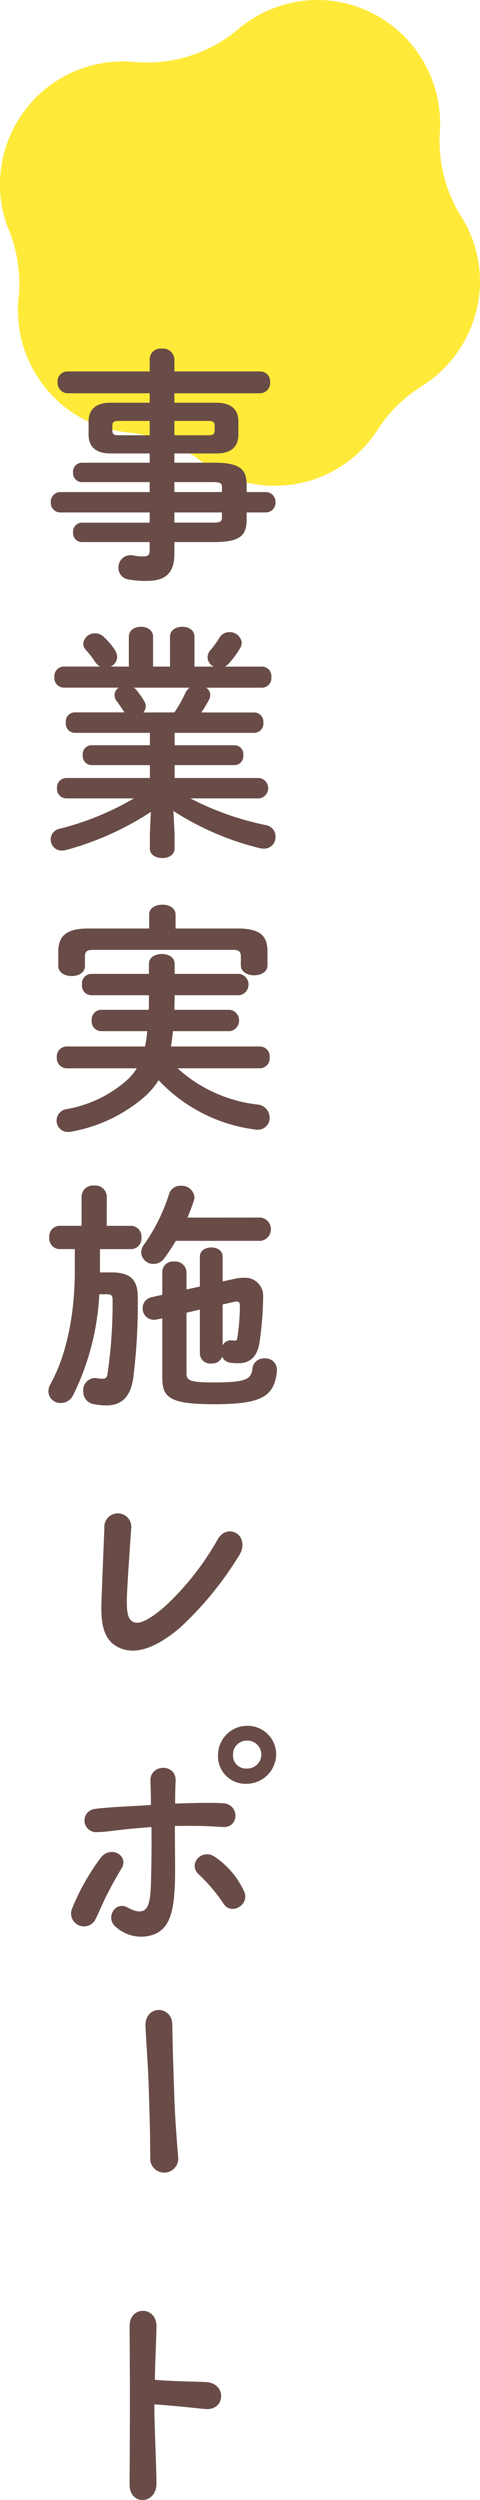 <svg xmlns="http://www.w3.org/2000/svg" width="69.304" height="360.439" viewBox="0 0 69.304 360.439">
  <g id="グループ_8531" data-name="グループ 8531" transform="translate(-1130.696 -2261.447)">
    <path id="パス_1811" data-name="パス 1811" d="M1448.155-270.506a17.828,17.828,0,0,1-4.093-.48,17.524,17.524,0,0,1-6.631-3.112,20.446,20.446,0,0,0-10.362-4.077,18.05,18.05,0,0,1-2.352-.393,17.366,17.366,0,0,1-11-7.93,17.453,17.453,0,0,1-2.564-11.049,20.447,20.447,0,0,0-1.405-9.816,17.492,17.492,0,0,1-.795-10.685,17.758,17.758,0,0,1,6.321-9.877,17.792,17.792,0,0,1,10.9-3.769c.537,0,1.084.026,1.626.076q.946.088,1.888.087a20.448,20.448,0,0,0,13.192-4.825,17.825,17.825,0,0,1,2.861-1.973,17.708,17.708,0,0,1,8.552-2.217,17.825,17.825,0,0,1,4.093.48,17.859,17.859,0,0,1,13.6,18.448,20.45,20.45,0,0,0,3.1,12.33,17.466,17.466,0,0,1,2.186,13.446,17.919,17.919,0,0,1-7.913,10.98,20.452,20.452,0,0,0-6.351,6.255A17.625,17.625,0,0,1,1448.155-270.506Z" transform="translate(-277.773 2601.992)" fill="#ffea3a"/>
    <path id="パス_2073" data-name="パス 2073" d="M-1.89-14.945v1.33h-9.8a1.287,1.287,0,0,0-1.26,1.4,1.287,1.287,0,0,0,1.26,1.4h9.8V-9.38H-14.805A1.386,1.386,0,0,0-16.17-7.91a1.386,1.386,0,0,0,1.365,1.47H-1.89v1.47h-9.8a1.287,1.287,0,0,0-1.26,1.4,1.287,1.287,0,0,0,1.26,1.4h9.8v1.155c0,.665-.175.91-.945.91A7.1,7.1,0,0,1-4.27-.245,1.57,1.57,0,0,0-4.655-.28,1.737,1.737,0,0,0-6.4,1.5,1.681,1.681,0,0,0-4.935,3.22a13.211,13.211,0,0,0,2.625.21c2.52,0,3.99-.945,3.99-3.92V-2.17H7.35c3.78,0,4.76-.91,4.76-3.22V-6.44h2.73a1.4,1.4,0,0,0,1.435-1.47A1.4,1.4,0,0,0,14.84-9.38H12.11v-1.015c0-2.31-.98-3.22-4.76-3.22H1.68v-1.33H7.77c2.1,0,3.15-.98,3.15-2.695v-1.925c0-1.715-1.05-2.695-3.15-2.695H1.68v-1.365H14.07A1.471,1.471,0,0,0,15.505-25.2a1.452,1.452,0,0,0-1.435-1.575H1.68V-28.56A1.642,1.642,0,0,0-.14-30.065a1.572,1.572,0,0,0-1.75,1.47v1.82h-11.9a1.433,1.433,0,0,0-1.4,1.54,1.5,1.5,0,0,0,1.4,1.61h11.9v1.365H-7.56c-2.1,0-3.15.98-3.15,2.695v1.925c0,1.96,1.365,2.695,3.15,2.695ZM-6.37-17.57c-.56,0-.91-.07-.91-.7v-.665c0-.49.175-.7.91-.7h4.48v2.065Zm8.05-2.065h4.9c.735,0,.91.21.91.7v.665c0,.49-.175.7-.91.7H1.68Zm0,8.82H7.07c1.26,0,1.47.1,1.47.8v.63H1.68ZM8.54-6.44v.665c0,.7-.21.8-1.47.8H1.68V-6.44Zm-10.4,31.775V27.12h-8.47a1.293,1.293,0,0,0-1.225,1.435,1.312,1.312,0,0,0,1.225,1.435h8.47v1.855h-12.11a1.355,1.355,0,0,0-1.3,1.47,1.355,1.355,0,0,0,1.3,1.47h9.8a40.765,40.765,0,0,1-10.71,4.375,1.567,1.567,0,0,0-1.3,1.54,1.582,1.582,0,0,0,1.61,1.61,3.49,3.49,0,0,0,.56-.07,42.682,42.682,0,0,0,12.285-5.5l-.14,3.185v2.1c0,.91.91,1.365,1.785,1.365.91,0,1.785-.455,1.785-1.365v-2.1L1.54,36.6A40.756,40.756,0,0,0,14,41.96a3.9,3.9,0,0,0,.6.07,1.643,1.643,0,0,0,1.68-1.715,1.662,1.662,0,0,0-1.4-1.68A41.861,41.861,0,0,1,3.99,34.785h9.94a1.482,1.482,0,0,0,0-2.94H1.715V29.99H10.4a1.29,1.29,0,0,0,1.225-1.435A1.272,1.272,0,0,0,10.4,27.12H1.715V25.335h11.55a1.329,1.329,0,0,0,1.26-1.47,1.329,1.329,0,0,0-1.26-1.47h-7.7A17.227,17.227,0,0,0,6.65,20.61a1.47,1.47,0,0,0,.21-.735,1.266,1.266,0,0,0-.595-1.05H14.35a1.381,1.381,0,0,0,1.33-1.54,1.369,1.369,0,0,0-1.33-1.5H8.96a2.135,2.135,0,0,0,.56-.42,14.537,14.537,0,0,0,1.61-2.17,1.825,1.825,0,0,0,.28-.84,1.732,1.732,0,0,0-1.785-1.54,1.652,1.652,0,0,0-1.47.84,12.369,12.369,0,0,1-1.3,1.785,1.543,1.543,0,0,0-.385,1.015,1.49,1.49,0,0,0,.91,1.33h-2.8V11.475c0-.98-.875-1.435-1.75-1.435-.91,0-1.785.455-1.785,1.435V15.78H-1.4V11.475c0-.98-.875-1.435-1.75-1.435S-4.9,10.5-4.9,11.475V15.78H-7.525a1.575,1.575,0,0,0,.945-1.365A2.13,2.13,0,0,0-7,13.26a9.986,9.986,0,0,0-1.47-1.715,1.809,1.809,0,0,0-1.295-.56,1.663,1.663,0,0,0-1.715,1.5,1.364,1.364,0,0,0,.385.91,13.634,13.634,0,0,1,1.33,1.715,1.882,1.882,0,0,0,.735.665h-5.32a1.387,1.387,0,0,0-1.3,1.5,1.4,1.4,0,0,0,1.3,1.54h8.015a1.279,1.279,0,0,0-.63,1.085,1.5,1.5,0,0,0,.35.91c.35.455.665.945,1.015,1.47l.07.1h-7.21A1.329,1.329,0,0,0-14,23.865a1.329,1.329,0,0,0,1.26,1.47Zm-.945-2.94a1.381,1.381,0,0,0,.35-.875,1.522,1.522,0,0,0-.245-.805A13.416,13.416,0,0,0-3.85,19.1a1.37,1.37,0,0,0-.35-.28H3.885a2.021,2.021,0,0,0-.63.77,18.446,18.446,0,0,1-1.575,2.8ZM14.035,73.7a1.443,1.443,0,0,0,1.4-1.575,1.425,1.425,0,0,0-1.4-1.575H1.19c.105-.735.21-1.47.28-2.205H9.73a1.563,1.563,0,0,0,0-3.08H1.68c0-.7.035-1.4.035-2.1H11.06a1.557,1.557,0,0,0,0-3.08H1.715V58.65c0-.98-.91-1.435-1.855-1.435C-1.05,57.215-2,57.67-2,58.65v1.435H-10.36a1.377,1.377,0,0,0-1.3,1.54,1.377,1.377,0,0,0,1.3,1.54H-2v1.05c0,.35,0,.7-.035,1.05H-8.96a1.4,1.4,0,0,0-1.3,1.54,1.4,1.4,0,0,0,1.3,1.54h6.72q-.1,1.1-.315,2.205H-13.9a1.446,1.446,0,0,0-1.4,1.575A1.465,1.465,0,0,0-13.9,73.7h10.15A8.3,8.3,0,0,1-5.18,75.415a17.815,17.815,0,0,1-8.68,4.165,1.663,1.663,0,0,0-1.47,1.645,1.607,1.607,0,0,0,1.68,1.645,1.7,1.7,0,0,0,.42-.035,22.128,22.128,0,0,0,10.57-5A11.277,11.277,0,0,0-.595,75.415,23.123,23.123,0,0,0,13.3,82.52a1.436,1.436,0,0,0,.385.035,1.709,1.709,0,0,0,1.75-1.75,1.912,1.912,0,0,0-1.785-1.89A20.65,20.65,0,0,1,2.135,73.7ZM-1.96,53.54h-8.82c-3.185,0-4.305,1.12-4.305,3.36v2.065c0,.945.98,1.435,1.925,1.435.98,0,1.925-.49,1.925-1.435V57.53c0-.63.28-.91,1.155-.91H10.15c.84,0,1.12.28,1.12.91v1.33c0,.945.98,1.435,1.925,1.435.98,0,1.925-.49,1.925-1.435V56.83c0-2.24-1.085-3.29-4.27-3.29h-9v-2c0-.98-.945-1.435-1.89-1.435-.98,0-1.925.455-1.925,1.435ZM3.57,95.22c.35-.84.665-1.645.91-2.415a1.551,1.551,0,0,0,.1-.525,1.835,1.835,0,0,0-1.96-1.645A1.679,1.679,0,0,0,.91,91.825,26.389,26.389,0,0,1-2.625,99a2.06,2.06,0,0,0-.49,1.26A1.743,1.743,0,0,0-1.33,101.9a1.9,1.9,0,0,0,1.575-.84c.595-.805,1.12-1.61,1.645-2.485H14.175a1.7,1.7,0,0,0,0-3.36ZM-.07,109.745v8.5c0,2.9.98,3.885,7.525,3.885,6.755,0,8.68-1.085,9.03-4.8v-.175A1.653,1.653,0,0,0,14.7,115.52a1.645,1.645,0,0,0-1.75,1.435c-.175,1.575-.84,2.03-5.6,2.03-3.745,0-3.92-.35-3.92-1.435v-8.61l1.925-.455v6.37A1.486,1.486,0,0,0,7,116.255a1.519,1.519,0,0,0,1.575-.98,1.456,1.456,0,0,0,1.225.875,7.009,7.009,0,0,0,1.12.07c1.61,0,2.73-.875,3.045-2.975a46.712,46.712,0,0,0,.525-6.545,2.6,2.6,0,0,0-2.835-2.8,5.55,5.55,0,0,0-1.26.14l-1.75.385v-3.57c0-.91-.8-1.33-1.645-1.33-.805,0-1.645.42-1.645,1.33v4.305l-1.925.42v-2.555a1.627,1.627,0,0,0-1.785-1.47,1.541,1.541,0,0,0-1.715,1.47v3.325l-1.54.35A1.585,1.585,0,0,0-2.9,108.275a1.612,1.612,0,0,0,1.575,1.68,1.7,1.7,0,0,0,.42-.035Zm8.715-2,1.715-.385a1.206,1.206,0,0,1,.315-.035c.315,0,.455.175.455.56a28.858,28.858,0,0,1-.42,4.97l-.175.1a3.023,3.023,0,0,1-.525-.035H9.835a1.248,1.248,0,0,0-1.19.735Zm-20.37-11.34H-14.98a1.52,1.52,0,0,0-1.4,1.68,1.52,1.52,0,0,0,1.4,1.68H-12.7v3.115c0,6.65-1.33,12.425-3.5,16.31a2.354,2.354,0,0,0-.315,1.085,1.725,1.725,0,0,0,1.785,1.68,2,2,0,0,0,1.785-1.12,36.762,36.762,0,0,0,3.78-14.56h1.12c.63,0,.8.21.8.84a69.7,69.7,0,0,1-.735,10.64c-.07.525-.28.7-.665.7a6.8,6.8,0,0,1-.84-.07,1.313,1.313,0,0,0-.35-.035,1.746,1.746,0,0,0-1.645,1.89,1.812,1.812,0,0,0,1.575,1.89,9.956,9.956,0,0,0,1.785.175c1.96,0,3.43-1.015,3.85-3.885a85.8,85.8,0,0,0,.665-11.76c0-2.485-1.085-3.535-3.78-3.535h-1.68V99.77h4.55A1.524,1.524,0,0,0-3.08,98.09a1.524,1.524,0,0,0-1.435-1.68h-3.57V92.14a1.646,1.646,0,0,0-1.82-1.54,1.646,1.646,0,0,0-1.82,1.54Zm5.417,60.816c2.964,1.406,6.422-.874,8.778-2.85A49.04,49.04,0,0,0,11.1,143.812c1.558-2.774-1.748-4.712-3.192-2.166a39.614,39.614,0,0,1-7.828,9.842c-2.166,1.786-3.458,2.394-4.256,2.052-.988-.342-1.064-1.748-.988-3.914.152-3.306.57-9.006.608-9.538a1.951,1.951,0,1,0-3.876-.114l-.38,9.462C-8.93,152.552-9.12,155.934-6.308,157.226Zm18.392,19.632a4.3,4.3,0,0,0,4.294-4.218,4.127,4.127,0,0,0-4.142-4.142A4.226,4.226,0,0,0,7.98,172.64,3.981,3.981,0,0,0,12.084,176.858Zm.038-2.2a1.866,1.866,0,0,1-1.976-2.014,1.988,1.988,0,0,1,2.052-2.014,2.015,2.015,0,1,1-.076,4.028ZM-2.47,198.86c3.724-.456,4.028-3.952,4.218-7.448.076-1.976,0-5.282,0-8.474,4.788-.076,5.738.114,6.992.152,2.28.076,2.356-3.154.114-3.42-1.254-.114-3.838-.076-7.068.038,0-2.09.076-3.154.076-3.42-.038-2.394-3.686-2.28-3.648.114.038,1.064.076,2.014.076,3.5-1.786.152-6.194.3-8.056.57a1.681,1.681,0,1,0,.342,3.344c1.558,0,2.888-.38,7.79-.722.038,2.736,0,5.89-.076,8.208-.114,2.926-.38,4.978-3.306,3.42-1.862-1.1-3.344,1.52-1.748,2.774A5.472,5.472,0,0,0-2.47,198.86ZM-9.8,196.542c.456-.836,1.33-2.964,1.824-3.838.76-1.52,1.33-2.47,1.976-3.572,1.216-1.824-1.368-3.458-2.888-1.71a33.108,33.108,0,0,0-4.218,7.448A1.86,1.86,0,0,0-9.8,196.542Zm18.582-2.394c1.1,1.748,3.914.114,2.926-1.862a12.014,12.014,0,0,0-4.256-4.94c-1.786-1.178-3.876,1.026-2.28,2.546A23.89,23.89,0,0,1,8.778,194.148ZM-4.788,277.91c0,3.04,3.876,2.888,3.876-.152,0-2.546-.3-8.132-.3-11.438,4.522.342,6.422.608,7.448.684,2.774.152,3-3.534.228-3.876-1.558-.114-4.218-.076-7.6-.342,0-1.634.228-6.5.228-7.714,0-2.964-3.876-2.964-3.876-.076,0,2.66.038,6.688.038,10.45C-4.75,271.108-4.788,276.542-4.788,277.91Z" transform="translate(1154.196 2341.771)" fill="#694c47"/>
    <path id="パス_2074" data-name="パス 2074" d="M-9.348-11.7c3.192-.152,6.118-.418,9.576-.494,3.8-.114,6.27-.19,9.272-.19a2.029,2.029,0,1,0-.152-4.028c-2.926.228-5.472.456-9.348.57-4.37.152-6.8.228-9.538.266C-12.464-15.656-12.616-11.552-9.348-11.7Z" transform="translate(1140 2563) rotate(90)" fill="#694c47"/>
  </g>
</svg>

